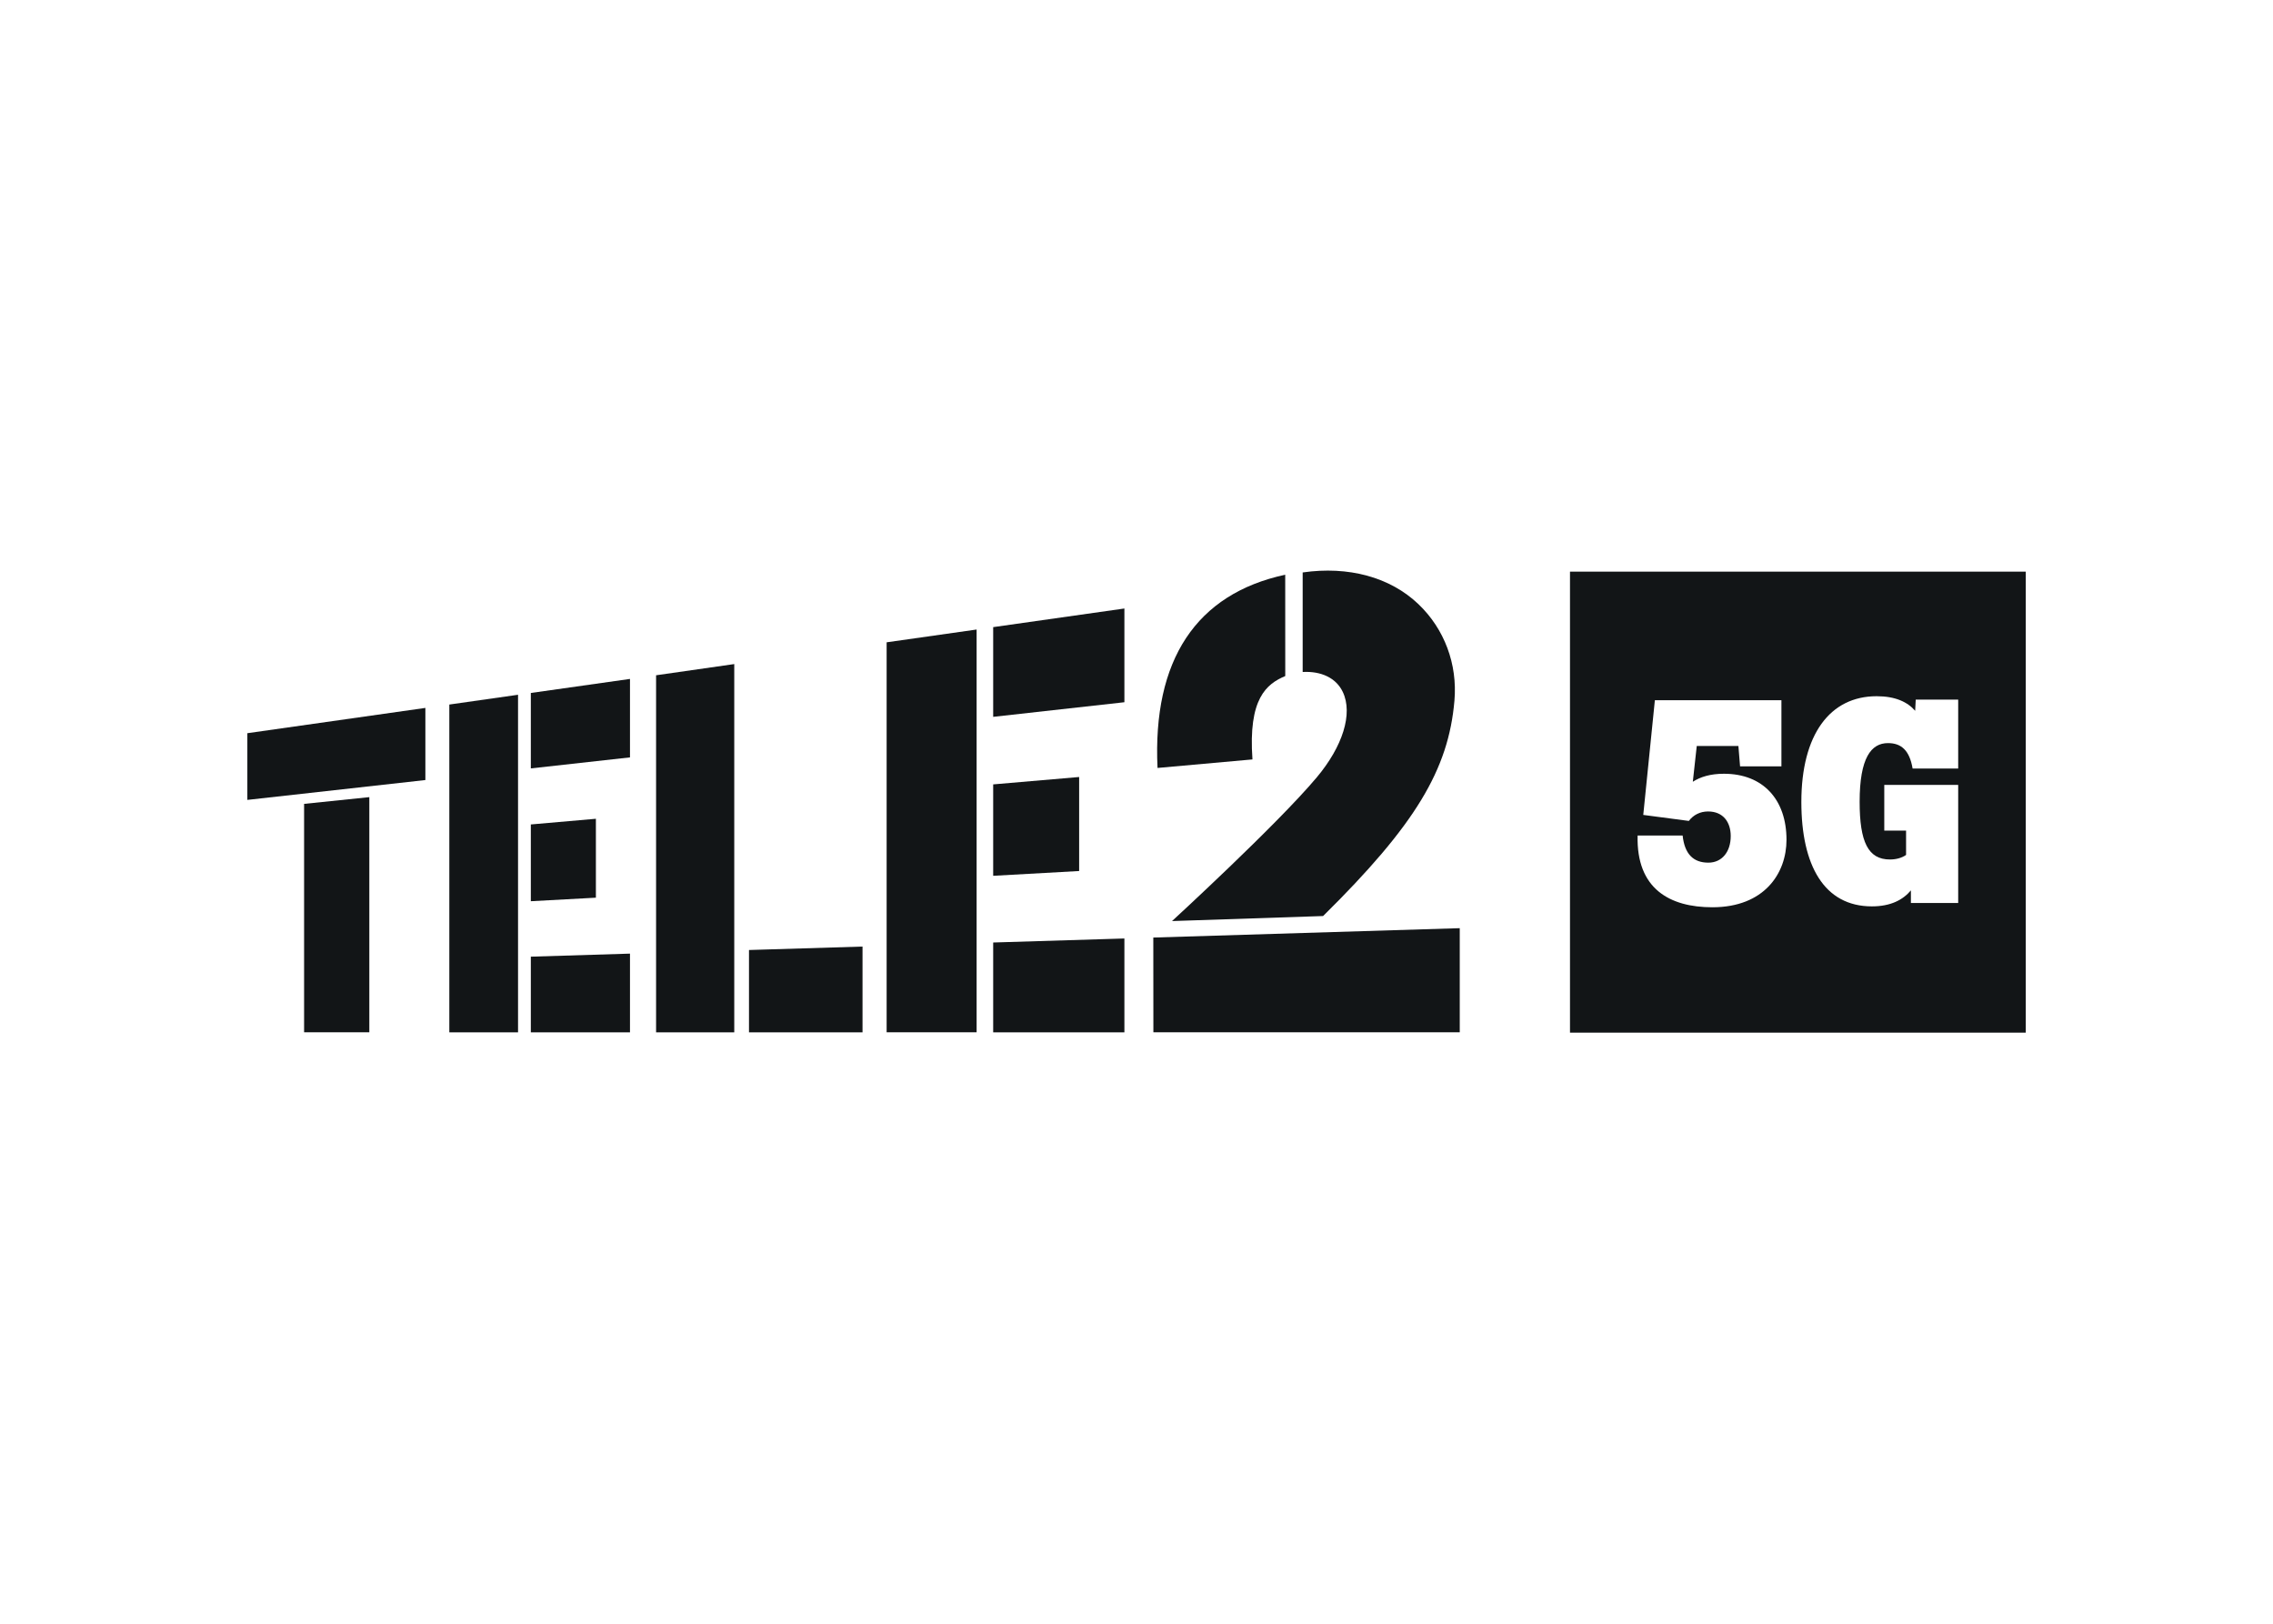 <svg width="56" height="40" viewBox="0 0 56 40" fill="none" xmlns="http://www.w3.org/2000/svg">
<path d="M13.078 20.31V22.201L14.681 22.114V20.17L13.078 20.31Z" fill="#121517"/>
<path d="M13.078 25.431H15.521V23.492L13.078 23.567V25.431Z" fill="#121517"/>
<path d="M11.07 25.431H12.763V17.115L11.07 17.356V25.431Z" fill="#121517"/>
<path d="M7.492 25.43H9.099V19.637L7.492 19.803V25.43Z" fill="#121517"/>
<path d="M6.094 19.705L10.48 19.216V17.439L6.094 18.062V19.705Z" fill="#121517"/>
<path d="M28.416 25.43H35.964V22.865L28.414 23.096L28.416 25.43Z" fill="#121517"/>
<path d="M30.857 18.708C30.749 17.205 31.204 16.849 31.665 16.654L31.664 14.158C29.471 14.63 28.392 16.259 28.518 18.918L30.857 18.708Z" fill="#121517"/>
<path d="M13.078 18.929L15.521 18.658V16.725L13.078 17.071V18.929Z" fill="#121517"/>
<path d="M24.469 17.659L27.702 17.299V14.99L24.469 15.449V17.659Z" fill="#121517"/>
<path d="M33.081 17.043C33.341 17.584 33.074 18.396 32.441 19.15C31.467 20.312 28.875 22.69 28.875 22.69L32.597 22.566C34.871 20.322 35.687 18.96 35.833 17.261C35.911 16.361 35.587 15.495 34.947 14.884C34.246 14.214 33.217 13.94 32.094 14.102V16.554C32.549 16.529 32.917 16.7 33.081 17.043Z" fill="#121517"/>
<path d="M21.844 25.43H24.061V15.508L21.844 15.823V25.43Z" fill="#121517"/>
<path d="M24.469 19.323V21.575L26.587 21.457V19.141L24.469 19.323Z" fill="#121517"/>
<path d="M24.469 25.431H27.702V23.119L24.469 23.218V25.431Z" fill="#121517"/>
<path d="M18.453 25.432H21.25V23.318L18.453 23.403V25.432Z" fill="#121517"/>
<path d="M16.164 25.432H18.09V16.359L16.164 16.635V25.432Z" fill="#121517"/>
<path d="M38.68 14.082V25.439H49.909V14.082H38.68ZM42.187 22.35C41.141 22.35 40.311 21.899 40.346 20.582H41.455C41.504 21.04 41.719 21.251 42.089 21.251C42.424 21.251 42.64 20.984 42.64 20.596C42.64 20.251 42.452 19.99 42.082 19.99C41.887 19.99 41.719 20.075 41.608 20.223L40.485 20.075L40.771 17.25H43.889V18.878H42.87L42.829 18.377H41.803L41.706 19.258C41.894 19.138 42.138 19.061 42.473 19.061C43.435 19.061 44.014 19.695 44.014 20.688C44.014 21.512 43.47 22.35 42.187 22.35ZM48.244 18.933H47.121C47.044 18.476 46.835 18.306 46.514 18.306C46.102 18.306 45.816 18.666 45.816 19.75C45.816 20.744 46.026 21.173 46.562 21.173C46.709 21.173 46.849 21.138 46.96 21.061V20.462H46.423V19.335H48.244V22.244H47.079V21.934C46.884 22.166 46.584 22.328 46.117 22.328C44.938 22.328 44.38 21.314 44.38 19.757C44.38 18.095 45.084 17.151 46.235 17.151C46.695 17.151 46.995 17.292 47.184 17.51L47.198 17.235H48.244V18.933V18.933Z" fill="#121517"/>
</svg>
